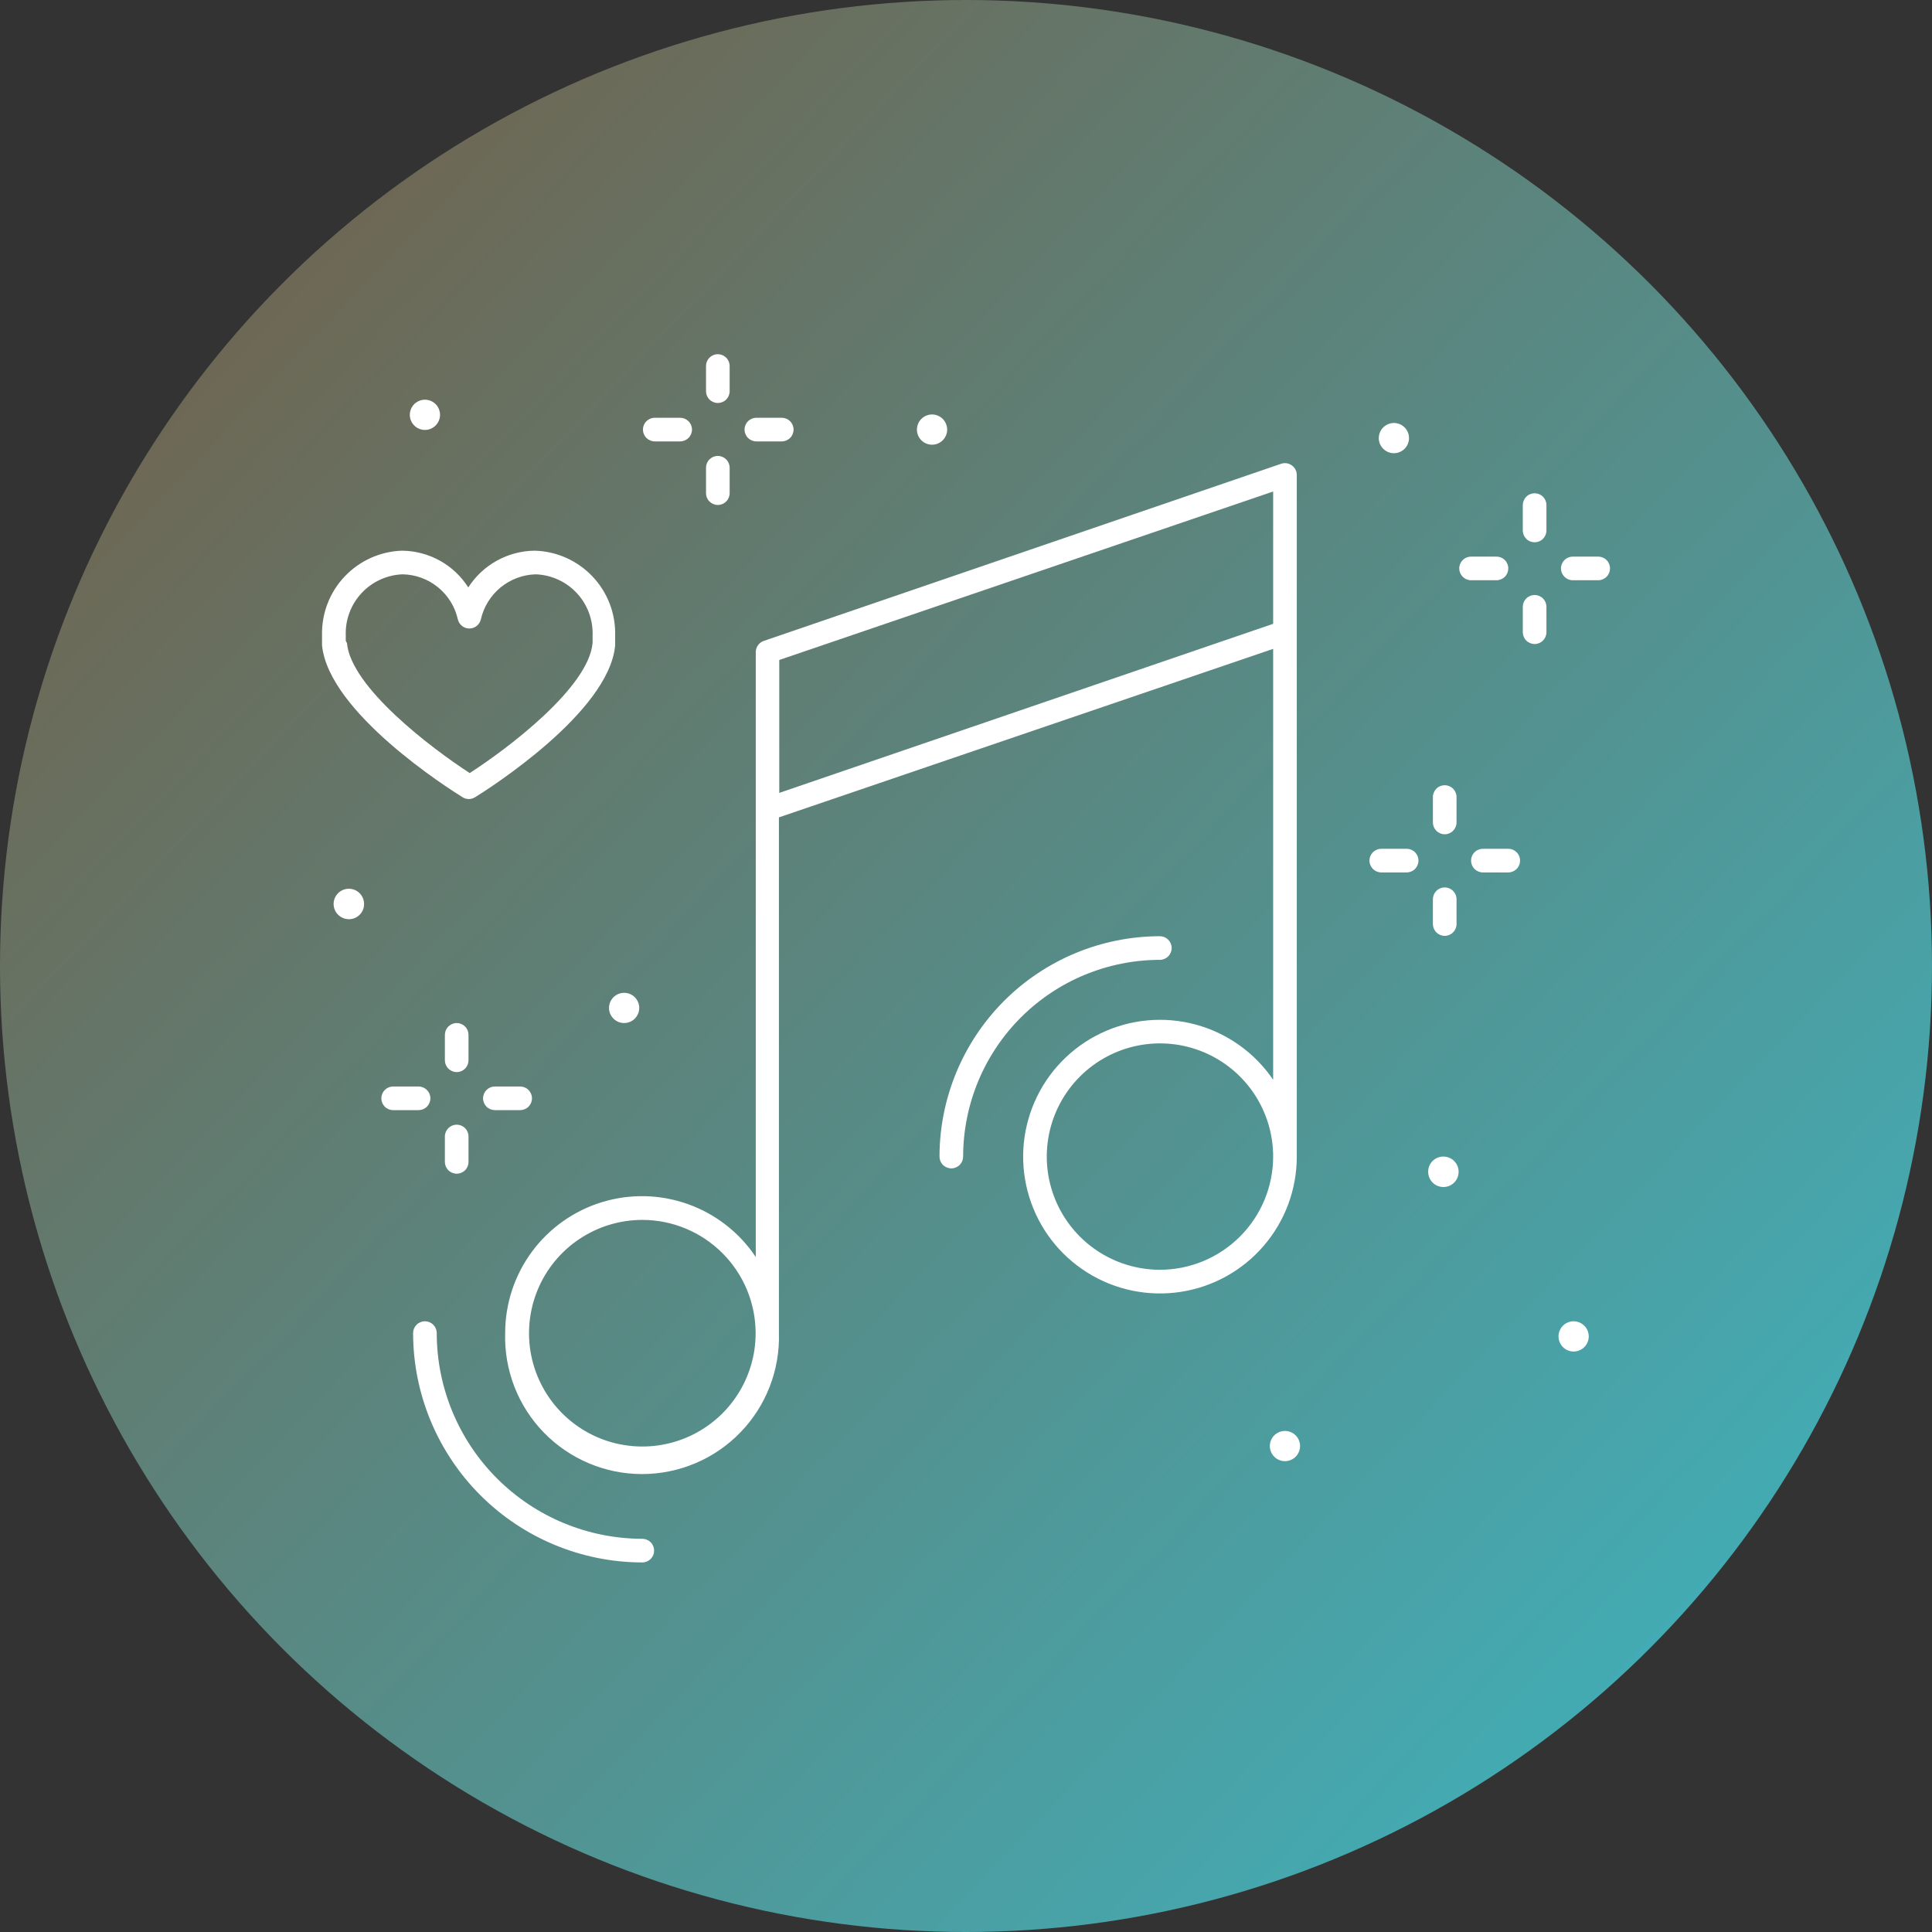 <?xml version="1.0" encoding="UTF-8"?> <svg xmlns="http://www.w3.org/2000/svg" width="60" height="60" viewBox="0 0 60 60" fill="none"><rect x="0" y="0" width="60" height="60" fill="#333333" stroke="none"/><circle cx="30" cy="30" r="30" fill="url(#paint0_linear_645_333)"></circle><path d="M13.196 41.033C13.099 41.033 13.005 41.072 12.937 41.141C12.868 41.21 12.829 41.303 12.829 41.4C12.831 43.288 13.582 45.098 14.916 46.433C16.25 47.768 18.06 48.52 19.948 48.523C20.045 48.523 20.138 48.484 20.207 48.415C20.276 48.346 20.314 48.253 20.314 48.156C20.314 48.058 20.276 47.965 20.207 47.896C20.138 47.827 20.045 47.789 19.948 47.789C18.255 47.786 16.632 47.112 15.435 45.914C14.238 44.717 13.565 43.093 13.563 41.4C13.563 41.303 13.524 41.21 13.456 41.141C13.387 41.072 13.293 41.033 13.196 41.033Z" fill="white"></path><path d="M15.688 41.401C15.672 41.969 15.769 42.535 15.975 43.066C16.181 43.596 16.492 44.08 16.888 44.488C17.285 44.896 17.759 45.221 18.283 45.442C18.807 45.664 19.37 45.778 19.939 45.778C20.508 45.778 21.072 45.664 21.596 45.442C22.12 45.221 22.594 44.896 22.99 44.488C23.387 44.08 23.697 43.596 23.903 43.066C24.109 42.535 24.207 41.969 24.19 41.401V25.384L39.539 20.151V33.533C38.967 32.692 38.112 32.083 37.13 31.818C36.148 31.553 35.102 31.649 34.185 32.09C33.268 32.53 32.539 33.285 32.131 34.217C31.723 35.15 31.663 36.197 31.963 37.17C32.262 38.143 32.9 38.976 33.762 39.517C34.623 40.059 35.65 40.274 36.657 40.122C37.663 39.971 38.581 39.463 39.245 38.691C39.909 37.92 40.273 36.936 40.273 35.919V14.75C40.273 14.692 40.258 14.635 40.232 14.583C40.205 14.531 40.166 14.487 40.119 14.453C40.072 14.419 40.017 14.396 39.96 14.387C39.902 14.379 39.844 14.383 39.789 14.402L23.717 19.905C23.645 19.93 23.583 19.977 23.539 20.039C23.495 20.101 23.471 20.175 23.471 20.25V39.037C22.965 38.279 22.227 37.704 21.369 37.397C20.51 37.089 19.576 37.066 18.703 37.331C17.83 37.596 17.066 38.135 16.523 38.868C15.98 39.601 15.688 40.489 15.688 41.401ZM36.009 39.434C35.315 39.431 34.636 39.222 34.06 38.834C33.484 38.446 33.036 37.896 32.772 37.254C32.508 36.611 32.441 35.905 32.578 35.224C32.715 34.543 33.051 33.918 33.543 33.428C34.036 32.938 34.662 32.604 35.343 32.47C36.025 32.335 36.731 32.406 37.372 32.672C38.014 32.939 38.562 33.389 38.948 33.967C39.333 34.545 39.539 35.224 39.539 35.919C39.538 36.851 39.167 37.745 38.507 38.404C37.847 39.063 36.953 39.434 36.02 39.434H36.009ZM39.539 15.264V19.373L24.201 24.624V20.496L39.539 15.264ZM23.467 41.401C23.468 42.097 23.262 42.777 22.876 43.356C22.49 43.936 21.941 44.387 21.298 44.654C20.655 44.921 19.947 44.991 19.264 44.856C18.581 44.721 17.954 44.386 17.462 43.894C16.969 43.402 16.634 42.775 16.497 42.092C16.361 41.409 16.431 40.702 16.697 40.058C16.963 39.415 17.414 38.865 17.993 38.479C18.572 38.092 19.252 37.885 19.948 37.885C20.881 37.886 21.775 38.257 22.434 38.916C23.094 39.575 23.465 40.468 23.467 41.401Z" fill="white"></path><path d="M29.911 35.918C29.913 34.298 30.557 32.746 31.702 31.6C32.847 30.455 34.4 29.811 36.02 29.809C36.117 29.809 36.211 29.77 36.279 29.701C36.348 29.633 36.387 29.539 36.387 29.442C36.387 29.345 36.348 29.251 36.279 29.182C36.211 29.114 36.117 29.075 36.02 29.075C34.206 29.078 32.467 29.8 31.184 31.082C29.902 32.365 29.18 34.104 29.177 35.918C29.177 36.016 29.215 36.109 29.284 36.178C29.353 36.246 29.446 36.285 29.544 36.285C29.641 36.285 29.734 36.246 29.803 36.178C29.872 36.109 29.911 36.016 29.911 35.918Z" fill="white"></path><path d="M14.367 24.76C14.425 24.796 14.492 24.815 14.56 24.815C14.628 24.815 14.694 24.796 14.752 24.76C15.178 24.496 18.913 22.125 19.104 20.045V19.957C19.104 19.909 19.104 19.825 19.104 19.773V19.74C19.113 19.403 19.056 19.067 18.936 18.752C18.815 18.437 18.634 18.148 18.401 17.903C18.169 17.658 17.891 17.462 17.583 17.324C17.275 17.186 16.943 17.111 16.605 17.102C16.194 17.106 15.79 17.213 15.43 17.412C15.07 17.611 14.765 17.897 14.543 18.243C14.322 17.896 14.018 17.61 13.659 17.411C13.299 17.212 12.896 17.106 12.485 17.102C11.809 17.124 11.17 17.412 10.705 17.902C10.24 18.392 9.987 19.046 10.001 19.722V19.759C10.001 19.825 10.001 19.891 10.001 19.983V20.038C10.202 22.125 13.941 24.496 14.367 24.76ZM10.738 19.902C10.738 19.854 10.738 19.803 10.738 19.74C10.729 19.499 10.767 19.258 10.851 19.032C10.935 18.805 11.063 18.598 11.227 18.421C11.391 18.244 11.589 18.101 11.809 18.001C12.028 17.901 12.265 17.844 12.507 17.836C12.909 17.844 13.296 17.987 13.607 18.242C13.918 18.497 14.134 18.849 14.22 19.241C14.24 19.321 14.286 19.391 14.351 19.441C14.415 19.492 14.494 19.519 14.576 19.519C14.658 19.519 14.737 19.492 14.802 19.441C14.866 19.391 14.912 19.321 14.932 19.241C15.019 18.851 15.235 18.5 15.544 18.245C15.853 17.991 16.238 17.847 16.638 17.836C16.879 17.845 17.116 17.901 17.335 18.002C17.555 18.102 17.752 18.245 17.916 18.422C18.08 18.599 18.207 18.806 18.291 19.033C18.374 19.259 18.413 19.499 18.403 19.74C18.403 19.74 18.403 19.858 18.403 19.898V19.971C18.279 21.351 15.769 23.248 14.587 24.008C13.409 23.244 10.899 21.348 10.775 19.971L10.738 19.902Z" fill="white"></path><path d="M44.353 36.388C44.352 36.482 44.379 36.574 44.431 36.652C44.483 36.731 44.556 36.792 44.643 36.828C44.73 36.864 44.825 36.874 44.917 36.856C45.01 36.838 45.094 36.793 45.161 36.726C45.227 36.66 45.272 36.575 45.29 36.483C45.309 36.391 45.299 36.295 45.263 36.209C45.226 36.122 45.165 36.048 45.087 35.996C45.008 35.945 44.916 35.917 44.822 35.918C44.698 35.918 44.578 35.968 44.49 36.056C44.402 36.144 44.353 36.263 44.353 36.388Z" fill="white"></path><path d="M49.34 41.503C49.34 41.41 49.312 41.319 49.261 41.242C49.209 41.165 49.136 41.105 49.05 41.069C48.964 41.034 48.87 41.024 48.778 41.042C48.687 41.061 48.604 41.105 48.538 41.171C48.472 41.237 48.428 41.32 48.409 41.411C48.391 41.503 48.401 41.597 48.436 41.683C48.472 41.769 48.532 41.842 48.609 41.894C48.686 41.945 48.777 41.973 48.87 41.973C48.995 41.973 49.114 41.923 49.202 41.835C49.29 41.747 49.34 41.628 49.34 41.503Z" fill="white"></path><path d="M39.905 44.439C39.812 44.439 39.721 44.466 39.644 44.518C39.567 44.569 39.507 44.643 39.471 44.729C39.436 44.815 39.426 44.909 39.445 45C39.463 45.091 39.507 45.175 39.573 45.24C39.639 45.306 39.722 45.351 39.814 45.369C39.905 45.387 39.999 45.378 40.085 45.342C40.171 45.307 40.244 45.247 40.296 45.169C40.347 45.092 40.375 45.001 40.375 44.908C40.375 44.784 40.325 44.664 40.237 44.576C40.149 44.488 40.03 44.439 39.905 44.439Z" fill="white"></path><path d="M13.666 12.882C13.666 12.789 13.638 12.699 13.587 12.621C13.535 12.544 13.462 12.484 13.376 12.448C13.29 12.413 13.196 12.403 13.105 12.422C13.014 12.44 12.93 12.485 12.864 12.55C12.798 12.616 12.754 12.7 12.736 12.791C12.717 12.882 12.727 12.976 12.762 13.062C12.798 13.148 12.858 13.221 12.935 13.273C13.012 13.324 13.103 13.352 13.196 13.352C13.321 13.352 13.44 13.303 13.528 13.214C13.616 13.126 13.666 13.007 13.666 12.882Z" fill="white"></path><path d="M43.289 14.075C43.383 14.075 43.474 14.047 43.551 13.995C43.629 13.943 43.689 13.869 43.724 13.782C43.759 13.696 43.768 13.601 43.749 13.509C43.73 13.418 43.684 13.334 43.617 13.269C43.55 13.204 43.466 13.16 43.374 13.143C43.282 13.126 43.187 13.137 43.102 13.175C43.016 13.212 42.944 13.274 42.893 13.352C42.843 13.431 42.817 13.523 42.819 13.616C42.822 13.739 42.873 13.855 42.961 13.941C43.049 14.027 43.166 14.075 43.289 14.075Z" fill="white"></path><path d="M11.307 28.077C11.308 27.983 11.28 27.891 11.229 27.813C11.177 27.734 11.103 27.673 11.017 27.637C10.93 27.601 10.834 27.591 10.742 27.609C10.65 27.627 10.565 27.672 10.499 27.739C10.433 27.805 10.387 27.89 10.369 27.982C10.351 28.074 10.361 28.17 10.397 28.256C10.433 28.343 10.495 28.417 10.573 28.468C10.651 28.52 10.743 28.547 10.837 28.547C10.962 28.547 11.081 28.497 11.169 28.409C11.258 28.321 11.307 28.202 11.307 28.077Z" fill="white"></path><path d="M19.383 30.833C19.29 30.833 19.199 30.86 19.122 30.912C19.045 30.963 18.984 31.037 18.949 31.123C18.913 31.209 18.904 31.303 18.922 31.394C18.94 31.485 18.985 31.569 19.051 31.634C19.116 31.7 19.2 31.745 19.291 31.763C19.382 31.781 19.477 31.772 19.562 31.736C19.648 31.701 19.722 31.641 19.773 31.563C19.825 31.486 19.852 31.395 19.852 31.302C19.852 31.178 19.803 31.058 19.715 30.97C19.627 30.882 19.507 30.833 19.383 30.833Z" fill="white"></path><path d="M29.415 13.341C29.415 13.248 29.387 13.157 29.336 13.08C29.284 13.003 29.211 12.943 29.125 12.907C29.039 12.871 28.945 12.862 28.854 12.88C28.762 12.899 28.679 12.943 28.613 13.009C28.547 13.075 28.503 13.158 28.485 13.249C28.466 13.341 28.476 13.435 28.511 13.521C28.547 13.607 28.607 13.68 28.684 13.732C28.762 13.783 28.852 13.811 28.945 13.811C29.07 13.811 29.189 13.761 29.277 13.673C29.366 13.585 29.415 13.466 29.415 13.341Z" fill="white"></path><path d="M44.867 25.909C44.964 25.909 45.058 25.87 45.126 25.801C45.195 25.732 45.234 25.639 45.234 25.542V24.753C45.234 24.655 45.195 24.562 45.126 24.493C45.058 24.424 44.964 24.386 44.867 24.386C44.77 24.386 44.676 24.424 44.608 24.493C44.539 24.562 44.5 24.655 44.5 24.753V25.542C44.5 25.639 44.539 25.732 44.608 25.801C44.676 25.87 44.77 25.909 44.867 25.909Z" fill="white"></path><path d="M44.5 28.697C44.5 28.794 44.539 28.888 44.608 28.956C44.676 29.025 44.77 29.064 44.867 29.064C44.964 29.064 45.058 29.025 45.126 28.956C45.195 28.888 45.234 28.794 45.234 28.697V27.927C45.234 27.829 45.195 27.736 45.126 27.667C45.058 27.598 44.964 27.56 44.867 27.56C44.77 27.56 44.676 27.598 44.608 27.667C44.539 27.736 44.5 27.829 44.5 27.927V28.697Z" fill="white"></path><path d="M45.685 26.727C45.685 26.824 45.723 26.917 45.792 26.986C45.861 27.055 45.954 27.094 46.051 27.094H46.84C46.938 27.094 47.031 27.055 47.1 26.986C47.169 26.917 47.207 26.824 47.207 26.727C47.207 26.63 47.169 26.536 47.1 26.467C47.031 26.398 46.938 26.36 46.84 26.36H46.051C45.954 26.36 45.861 26.398 45.792 26.467C45.723 26.536 45.685 26.63 45.685 26.727Z" fill="white"></path><path d="M42.529 26.727C42.529 26.824 42.568 26.917 42.637 26.986C42.706 27.055 42.799 27.094 42.896 27.094H43.685C43.782 27.094 43.876 27.055 43.945 26.986C44.013 26.917 44.052 26.824 44.052 26.727C44.052 26.63 44.013 26.536 43.945 26.467C43.876 26.398 43.782 26.36 43.685 26.36H42.896C42.799 26.36 42.706 26.398 42.637 26.467C42.568 26.536 42.529 26.63 42.529 26.727Z" fill="white"></path><path d="M47.659 16.841C47.756 16.841 47.85 16.803 47.918 16.734C47.987 16.665 48.026 16.572 48.026 16.474V15.685C48.026 15.588 47.987 15.495 47.918 15.426C47.85 15.357 47.756 15.319 47.659 15.319C47.562 15.319 47.468 15.357 47.4 15.426C47.331 15.495 47.292 15.588 47.292 15.685V16.474C47.292 16.572 47.331 16.665 47.4 16.734C47.468 16.803 47.562 16.841 47.659 16.841Z" fill="white"></path><path d="M47.292 19.634C47.292 19.731 47.331 19.825 47.4 19.893C47.468 19.962 47.562 20.001 47.659 20.001C47.756 20.001 47.85 19.962 47.918 19.893C47.987 19.825 48.026 19.731 48.026 19.634V18.845C48.026 18.748 47.987 18.654 47.918 18.585C47.85 18.517 47.756 18.478 47.659 18.478C47.562 18.478 47.468 18.517 47.4 18.585C47.331 18.654 47.292 18.748 47.292 18.845V19.634Z" fill="white"></path><path d="M49.633 17.286H48.844C48.747 17.286 48.654 17.324 48.585 17.393C48.516 17.462 48.477 17.555 48.477 17.653C48.477 17.75 48.516 17.843 48.585 17.912C48.654 17.981 48.747 18.02 48.844 18.02H49.633C49.731 18.02 49.824 17.981 49.893 17.912C49.962 17.843 50 17.75 50 17.653C50 17.555 49.962 17.462 49.893 17.393C49.824 17.324 49.731 17.286 49.633 17.286Z" fill="white"></path><path d="M46.474 17.286H45.685C45.588 17.286 45.495 17.324 45.426 17.393C45.357 17.462 45.318 17.555 45.318 17.653C45.318 17.75 45.357 17.843 45.426 17.912C45.495 17.981 45.588 18.02 45.685 18.02H46.474C46.572 18.02 46.665 17.981 46.734 17.912C46.803 17.843 46.841 17.75 46.841 17.653C46.841 17.555 46.803 17.462 46.734 17.393C46.665 17.324 46.572 17.286 46.474 17.286Z" fill="white"></path><path d="M22.293 12.515C22.39 12.515 22.483 12.477 22.552 12.408C22.621 12.339 22.66 12.246 22.66 12.149V11.367C22.66 11.27 22.621 11.176 22.552 11.107C22.483 11.039 22.39 11 22.293 11C22.195 11 22.102 11.039 22.033 11.107C21.964 11.176 21.926 11.27 21.926 11.367V12.149C21.926 12.246 21.964 12.339 22.033 12.408C22.102 12.477 22.195 12.515 22.293 12.515Z" fill="white"></path><path d="M21.926 15.315C21.926 15.412 21.964 15.506 22.033 15.575C22.102 15.643 22.195 15.682 22.293 15.682C22.39 15.682 22.483 15.643 22.552 15.575C22.621 15.506 22.66 15.412 22.66 15.315V14.526C22.66 14.429 22.621 14.335 22.552 14.267C22.483 14.198 22.39 14.159 22.293 14.159C22.195 14.159 22.102 14.198 22.033 14.267C21.964 14.335 21.926 14.429 21.926 14.526V15.315Z" fill="white"></path><path d="M24.278 13.708C24.375 13.708 24.469 13.669 24.537 13.601C24.606 13.532 24.645 13.438 24.645 13.341C24.645 13.244 24.606 13.15 24.537 13.082C24.469 13.013 24.375 12.974 24.278 12.974H23.489C23.392 12.974 23.298 13.013 23.23 13.082C23.161 13.15 23.122 13.244 23.122 13.341C23.122 13.438 23.161 13.532 23.23 13.601C23.298 13.669 23.392 13.708 23.489 13.708H24.278Z" fill="white"></path><path d="M21.123 13.708C21.22 13.708 21.313 13.669 21.382 13.601C21.451 13.532 21.49 13.438 21.49 13.341C21.49 13.244 21.451 13.15 21.382 13.082C21.313 13.013 21.22 12.974 21.123 12.974H20.334C20.236 12.974 20.143 13.013 20.074 13.082C20.006 13.15 19.967 13.244 19.967 13.341C19.967 13.438 20.006 13.532 20.074 13.601C20.143 13.669 20.236 13.708 20.334 13.708H21.123Z" fill="white"></path><path d="M14.183 33.295C14.281 33.295 14.374 33.256 14.443 33.187C14.512 33.118 14.55 33.025 14.55 32.928V32.139C14.55 32.042 14.512 31.948 14.443 31.879C14.374 31.811 14.281 31.772 14.183 31.772C14.086 31.772 13.993 31.811 13.924 31.879C13.855 31.948 13.816 32.042 13.816 32.139V32.928C13.816 33.025 13.855 33.118 13.924 33.187C13.993 33.256 14.086 33.295 14.183 33.295Z" fill="white"></path><path d="M13.816 36.084C13.816 36.181 13.855 36.274 13.924 36.343C13.993 36.412 14.086 36.45 14.183 36.45C14.281 36.45 14.374 36.412 14.443 36.343C14.512 36.274 14.55 36.181 14.55 36.084V35.295C14.55 35.197 14.512 35.104 14.443 35.035C14.374 34.966 14.281 34.928 14.183 34.928C14.086 34.928 13.993 34.966 13.924 35.035C13.855 35.104 13.816 35.197 13.816 35.295V36.084Z" fill="white"></path><path d="M16.154 34.476C16.251 34.476 16.345 34.438 16.414 34.369C16.482 34.3 16.521 34.207 16.521 34.109C16.521 34.012 16.482 33.919 16.414 33.85C16.345 33.781 16.251 33.742 16.154 33.742H15.369C15.272 33.742 15.178 33.781 15.109 33.85C15.041 33.919 15.002 34.012 15.002 34.109C15.002 34.207 15.041 34.3 15.109 34.369C15.178 34.438 15.272 34.476 15.369 34.476H16.154Z" fill="white"></path><path d="M12.999 33.742H12.21C12.112 33.742 12.019 33.781 11.95 33.85C11.881 33.919 11.843 34.012 11.843 34.109C11.843 34.207 11.881 34.3 11.95 34.369C12.019 34.438 12.112 34.476 12.21 34.476H12.999C13.096 34.476 13.189 34.438 13.258 34.369C13.327 34.3 13.366 34.207 13.366 34.109C13.366 34.012 13.327 33.919 13.258 33.85C13.189 33.781 13.096 33.742 12.999 33.742Z" fill="white"></path><defs><linearGradient id="paint0_linear_645_333" x1="0" y1="0" x2="63" y2="60" gradientUnits="userSpaceOnUse"><stop stop-color="#765A41"></stop><stop offset="1" stop-color="#39BBCA"></stop></linearGradient></defs></svg> 